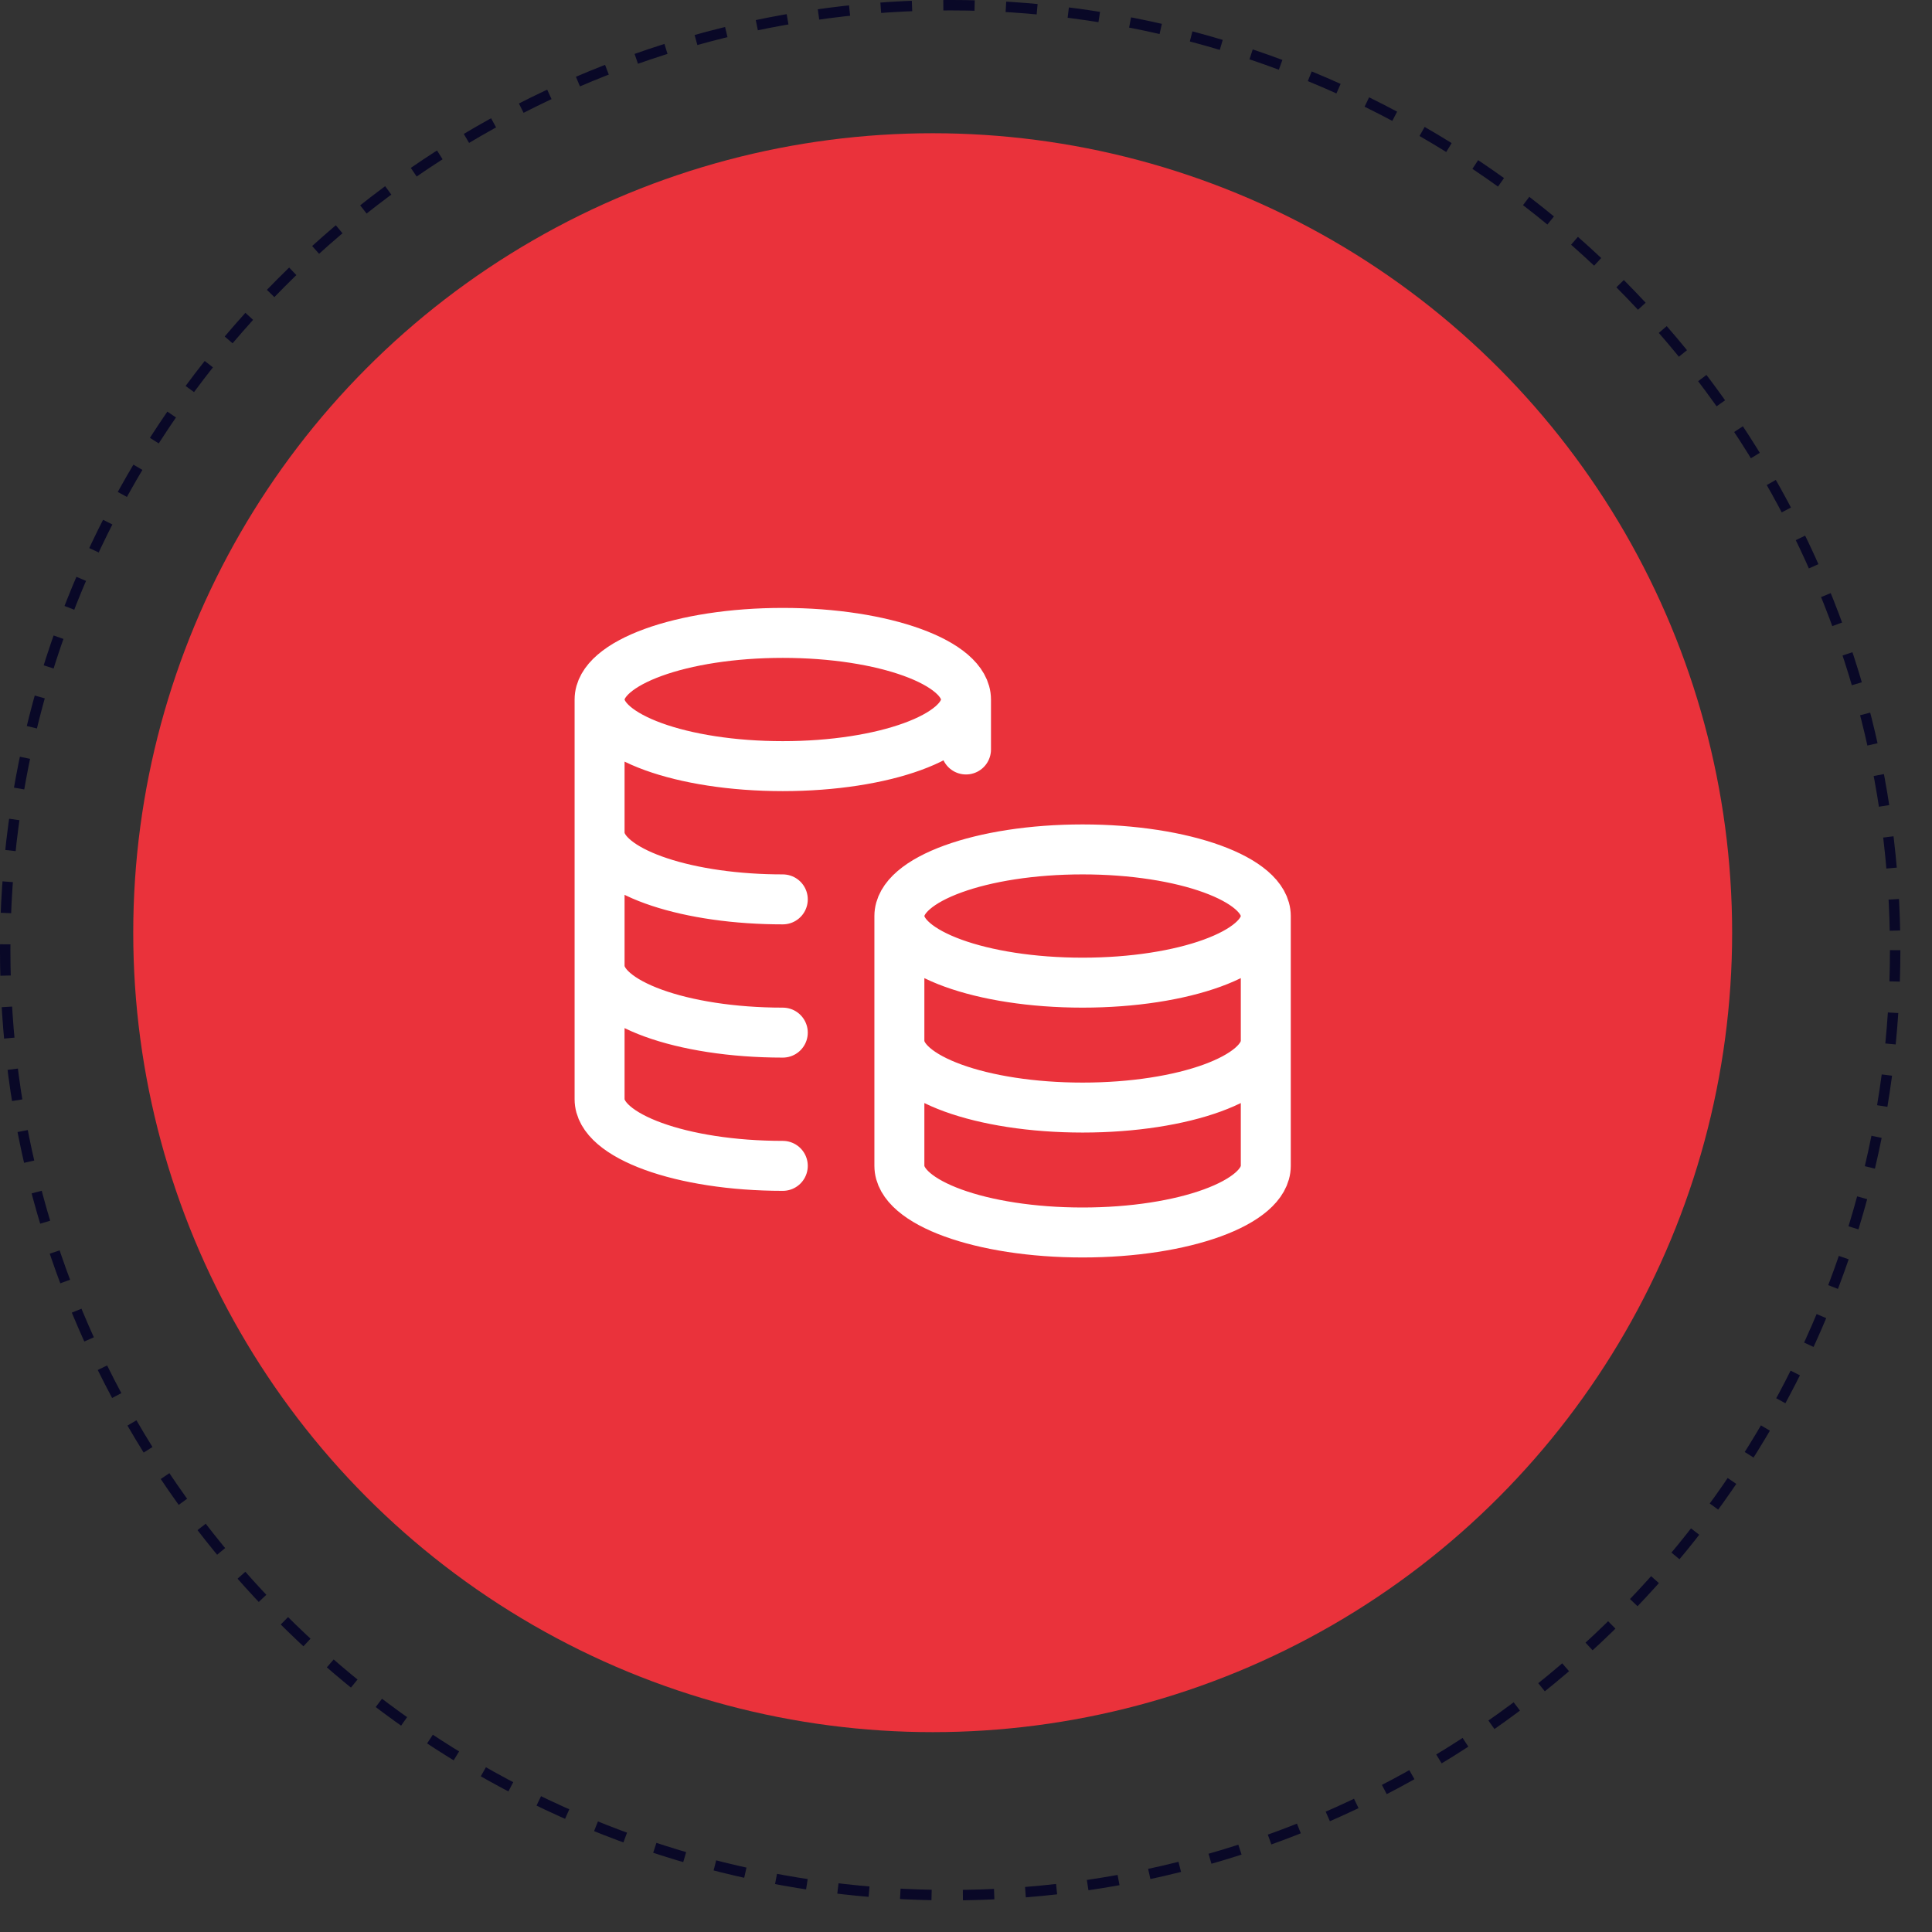 <svg width="58" height="58" viewBox="0 0 58 58" fill="none" xmlns="http://www.w3.org/2000/svg">
<rect x="0" y="0" width="58" height="58" fill="#333333" stroke="none"/>
<circle cx="28.525" cy="28.525" r="28.369" stroke="#090827" stroke-width="0.313" stroke-dasharray="0.94 0.94"/>
<circle cx="28" cy="28" r="24" fill="#EA323B"/>
<path d="M29 21C29 22.105 26.538 23 23.5 23C20.462 23 18 22.105 18 21M29 21C29 19.895 26.538 19 23.5 19C20.462 19 18 19.895 18 21M29 21V22.5M18 21V33C18 34.105 20.462 35 23.5 35M23.5 27C23.331 27 23.165 26.997 23 26.992C20.197 26.9 18 26.043 18 25M23.5 31C20.462 31 18 30.105 18 29M38 27.5C38 28.605 35.538 29.5 32.5 29.5C29.462 29.5 27 28.605 27 27.5M38 27.5C38 26.395 35.538 25.5 32.5 25.5C29.462 25.5 27 26.395 27 27.5M38 27.5V35C38 36.105 35.538 37 32.5 37C29.462 37 27 36.105 27 35V27.5M38 31.25C38 32.355 35.538 33.25 32.5 33.25C29.462 33.25 27 32.355 27 31.25" stroke="white" stroke-width="1.5" stroke-linecap="round" stroke-linejoin="round"/>
</svg>
